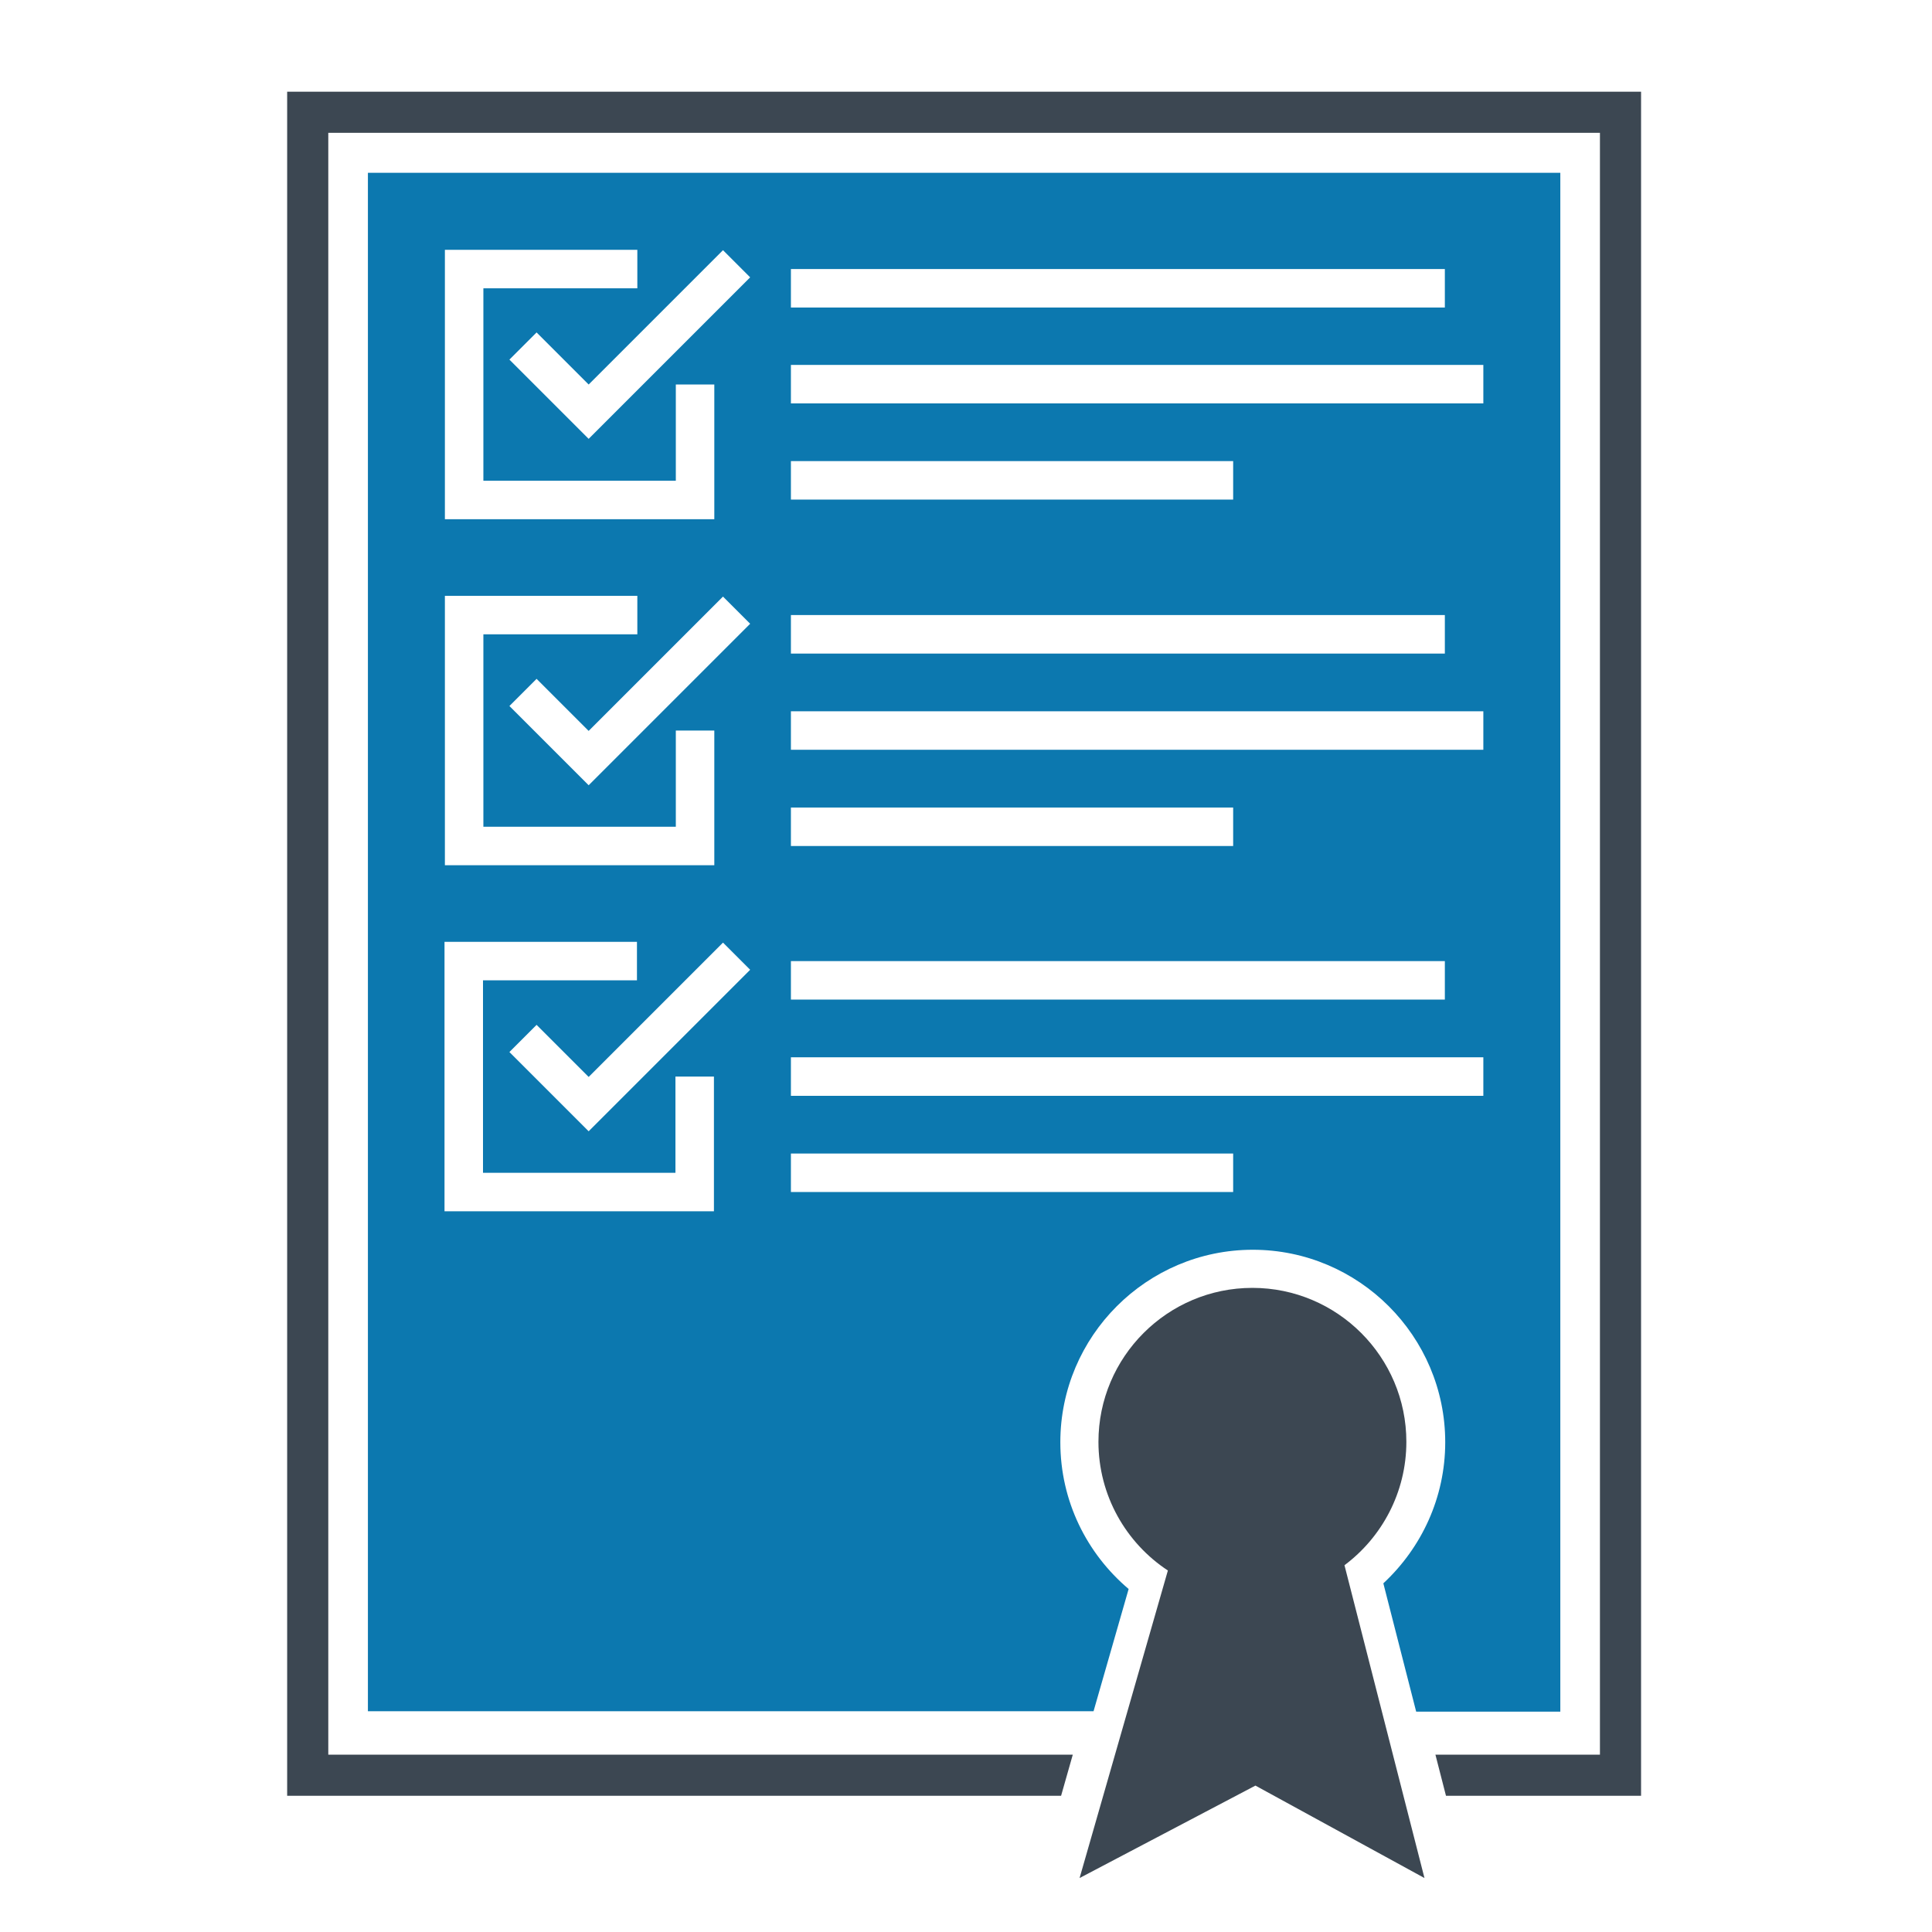 <svg enable-background="new 0 0 512 512" viewBox="0 0 512 512" xmlns="http://www.w3.org/2000/svg"><g transform="translate(-1164.157 -1556.589)"><g fill="#0c78af"><path d="m292.6 32.1c51.7 34.7 74 121.3 78.2 184.8 21.1-37.8 71.3-41.6 96.9-6.5-15.6-90-85.3-161.1-175.1-178.3"/><path d="m212.2 32.1c-89.9 16.3-160.4 86.5-177 176.4 18.1-25.4 53.3-31.3 78.6-13.2 3.3 2.4 6.4 5.1 9.2 8.2 9.1 9.8 8.9 14.4 9.1 11.8 5-62.7 28-149.1 80.1-183.2"/><path d="m174.2 94.8c-19 36.2-29.1 80.2-32.7 121.5 19.3-28.6 58.2-36.1 86.8-16.8 7.5 5.1 13.8 11.7 18.5 19.4v-191.3c-27.1 2.5-52.7 29.3-72.6 67.2"/><path d="m341.4 121.7c-14.2-38-45.4-91.6-85.6-94.1v192c17.9-29.5 56.4-39 85.9-21 7.9 4.8 14.6 11.2 19.7 18.9-2.2-32.7-9-65-20-95.8"/></g><path d="m246.8 221.3h9v36h-9z" fill="#3c4652"/><path d="m255.8 14.7v-9.6h-9v9.6c-4.6 1.1-9 4-9 8.4h27c0-4.4-4.4-7.3-9-8.4" fill="#3c4652"/></g><g transform="translate(-975.757 -1531.099)"><g fill="#3c4652"><path d="m317 505.1h17.9v-12.5h-25z"/><path d="m168.1 505.1h17.9l7.1-12.5h-25z"/><path d="m347.9 275.7h-192.8c-4.3 0-7.9 3.5-7.9 7.9v192.8c0 4.3 3.5 7.9 7.9 7.9h192.8c4.3 0 7.9-3.5 7.9-7.9v-192.9c-.1-4.3-3.6-7.8-7.9-7.8m-4.7 75h-4.2v54.3h4.2v33.4h-4.2v17.6c0 6.4-5.2 11.6-11.6 11.6h-152c-6.4 0-11.6-5.2-11.6-11.6v-152c0-6.4 5.2-11.6 11.6-11.6h152c6.4 0 11.6 5.2 11.6 11.6v13.4h4.2z"/></g><path d="m330.7 317.4v-13.4c0-1.8-1.5-3.2-3.2-3.2h-152c-1.8 0-3.2 1.5-3.2 3.2v152c0 1.8 1.4 3.2 3.2 3.2h152c1.8 0 3.2-1.5 3.2-3.2v-17.6h-4.2v-33.4h4.2v-54.2h-4.2v-33.4zm-79.2 120.9c-32.2 0-58.4-26.1-58.4-58.4 0-32.2 26.1-58.4 58.4-58.4 32.2 0 58.4 26.1 58.4 58.4s-26.2 58.4-58.4 58.4" fill="#0c78af"/><path d="m255.6 317.4h-8.3v12.5h8.3z" fill="#3c4652"/><path d="m251.5 329.9c-27.6 0-50.1 22.4-50.1 50s22.4 50 50.1 50 50.1-22.4 50.1-50c-.1-27.6-22.5-50-50.1-50m38 67.2-15.2-8.8-4.2 7.2 15.2 8.8c-2.6 3.6-5.8 6.8-9.5 9.5l-8.8-15.2-7.2 4.2 8.8 15.2c-4.1 1.9-8.5 3-12.9 3.5v-17.6h-8.4v17.6c-4.5-.5-8.9-1.6-12.9-3.5l8.8-15.2-7.2-4.2-8.8 15.2c-3.6-2.6-6.8-5.8-9.5-9.5l15.2-8.8-4.2-7.2-15.3 8.8c-1.9-4.1-3.1-8.5-3.5-13h17.6v-8.3h-17.5c.4-4.5 1.6-8.9 3.5-13l15.2 8.8 4.2-7.2-15.2-8.8c2.6-3.6 5.8-6.8 9.5-9.5l8.8 15.2 7.2-4.2-8.8-15.2c4.1-1.9 8.5-3 12.9-3.5v17.6h8.3v-17.7c4.5.5 8.8 1.6 12.9 3.5l-8.8 15.2 7.2 4.2 8.8-15.2c3.6 2.6 6.8 5.8 9.5 9.5l-15.2 8.8 4.2 7.2 15.2-8.8c1.9 4.1 3 8.5 3.5 13h-17.6v8.3h17.7c-.5 4.6-1.7 8.9-3.5 13.1" fill="#3c4652"/><path d="m251.4 363.2c-9.2 0-16.7 7.5-16.7 16.7s7.5 16.7 16.7 16.7 16.7-7.5 16.7-16.7-7.4-16.7-16.7-16.7m0 25.1c-4.6 0-8.3-3.8-8.3-8.4s3.8-8.3 8.4-8.3 8.3 3.7 8.3 8.3-3.7 8.4-8.4 8.4c.1 0 .1 0 0 0" fill="#0c78af"/></g><path d="m97.5 45.8v407.7h192.3l9.3-32.4c-11.1-9.4-18.1-23.3-18.1-38.9 0-28.1 22.9-51 51-51s51 22.9 51 51c0 14.7-6.3 28-16.4 37.4l8.7 34h38.2v-407.8zm112.1 25.5h173.3v10.2h-173.3zm0 50.9h117.2v10.2h-117.2zm0 40.8h173.3v10.2h-173.3zm0 51h117.2v10.2h-117.2zm0 40.7h173.3v10.2h-173.3zm-91.7-188.5h51v10.2h-40.8v51h51v-25.5h10.2v35.7h-71.4zm0 91.7h51v10.2h-40.8v51h51v-25.5h10.2v35.7h-71.4zm71.3 163.1h-71.4v-71.4h51v10.2h-40.8v51h51v-25.5h10.2zm-33.2-21.2-21-21 7.2-7.2 13.8 13.8 35.6-35.6 7.2 7.2zm0-91.7-21-21 7.2-7.2 13.8 13.8 35.6-35.6 7.2 7.2zm0-91.8-21-21 7.2-7.2 13.8 13.8 35.6-35.6 7.2 7.2zm170.8 199.6h-117.2v-10.2h117.2zm66.3-25.5h-183.5v-10.2h183.5zm0-91.7h-183.5v-10.2h183.5zm0-91.8h-183.5v-10.2h183.5z" fill="#0c78af"/><g fill="#3c4752"><path d="m356.3 414.8c9.9-7.4 16.4-19.3 16.4-32.7 0-22.5-18.3-40.8-40.8-40.8s-40.8 18.3-40.8 40.8c0 14.2 7.3 26.8 18.4 34.1l-23.4 81.5 46.6-24.5 44.8 24.5z"/><path d="m76.1 24.3v451.6h205.1l3.1-10.9h-197.3v-429.8h337v429.8h-43.6l2.8 10.9h51.7v-451.6z"/></g></svg>